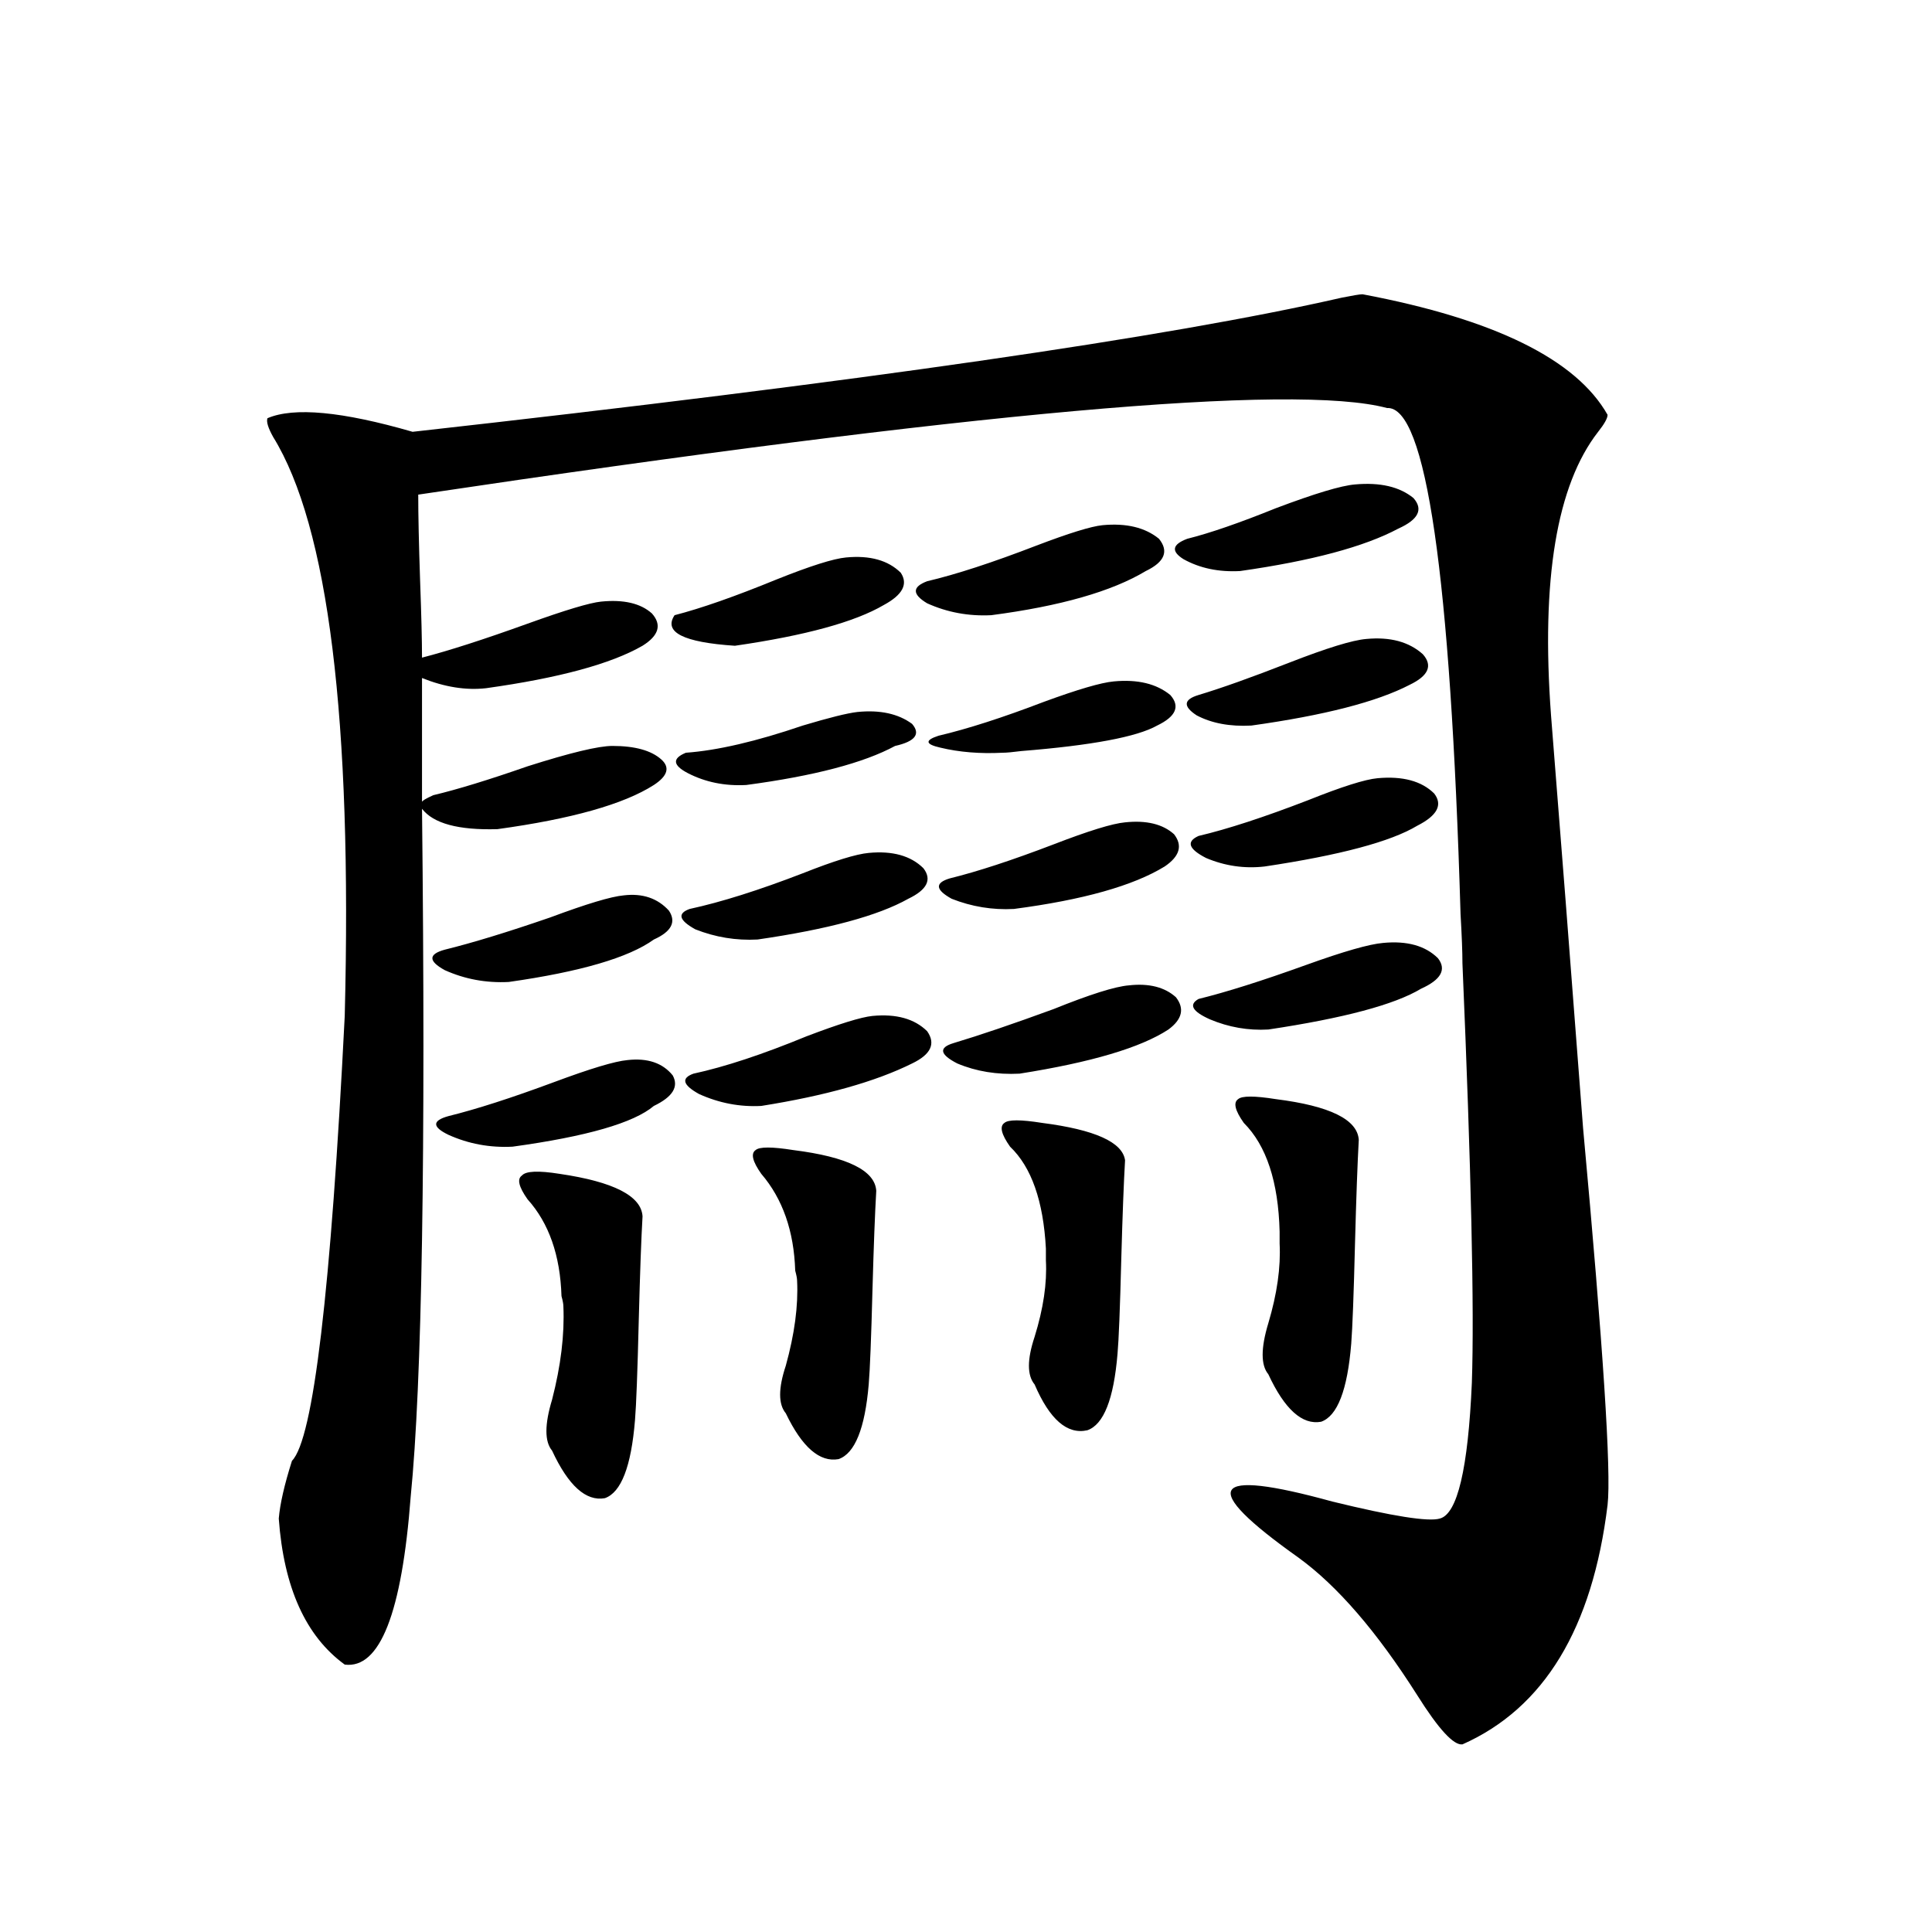 <?xml version="1.0" encoding="utf-8"?>
<!-- Generator: Adobe Illustrator 16.0.0, SVG Export Plug-In . SVG Version: 6.00 Build 0)  -->
<!DOCTYPE svg PUBLIC "-//W3C//DTD SVG 1.1//EN" "http://www.w3.org/Graphics/SVG/1.1/DTD/svg11.dtd">
<svg version="1.1" id="图层_1" xmlns="http://www.w3.org/2000/svg" xmlns:xlink="http://www.w3.org/1999/xlink" x="0px" y="0px"
	 width="1000px" height="1000px" viewBox="0 0 1000 1000" enable-background="new 0 0 1000 1000" xml:space="preserve">
<path d="M338.431,406.313c-15.609,9.97-42.605,17.578-80.974,22.852c-20.167,0.591-33.17-2.925-39.023-10.547
	c1.951,178.72,0,297.372-5.854,355.957c-4.558,60.343-15.944,89.347-34.146,87.012c-20.167-14.653-31.554-39.853-34.146-75.586
	c0.641-7.608,2.927-17.578,6.829-29.883c11.052-11.124,20.152-87.891,27.316-230.273c3.902-153.507-8.46-253.413-37.072-299.707
	c-2.606-4.683-3.582-7.91-2.927-9.668c13.658-5.851,38.688-3.516,75.12,7.031c230.879-25.776,391.21-48.917,480.964-69.434
	c5.854-1.167,9.421-1.758,10.731-1.758c68.291,12.896,110.562,33.7,126.826,62.402c0,1.758-1.631,4.696-4.878,8.789
	c-21.463,27.548-29.603,76.465-24.39,146.777c4.543,56.841,10.076,128.032,16.585,213.574
	c10.396,113.091,14.634,178.13,12.683,195.117c-7.805,63.858-32.85,105.167-75.12,123.926c-4.558,0.577-12.362-7.91-23.414-25.488
	c-20.822-32.821-41.31-56.552-61.462-71.191c-52.041-36.914-46.188-46.582,17.561-29.004c31.219,7.622,49.755,10.547,55.608,8.789
	c9.101-2.335,14.634-25.776,16.585-70.313c1.296-38.081-0.335-110.44-4.878-217.09c0-5.851-0.335-14.351-0.976-25.488
	c-5.213-175.781-17.896-263.081-38.048-261.914c-48.139-12.882-215.284,2.06-501.451,44.824c0,10.547,0.32,25.488,0.976,44.824
	c0.641,17.578,0.976,30.762,0.976,39.551c13.658-3.516,31.859-9.366,54.633-17.578c19.512-7.031,32.194-10.835,38.048-11.426
	c11.707-1.167,20.487,0.879,26.341,6.152c5.198,5.864,3.567,11.426-4.878,16.699c-16.265,9.38-43.261,16.699-80.974,21.973
	c-10.411,1.181-21.463-0.577-33.17-5.273v64.16c0-0.577,1.951-1.758,5.854-3.516c12.348-2.925,28.612-7.91,48.779-14.941
	c22.104-7.031,36.737-10.547,43.901-10.547c11.707,0,20.152,2.349,25.365,7.031C346.876,397.235,345.58,401.63,338.431,406.313z
	 M338.431,486.293c-13.018,9.38-38.048,16.699-75.12,21.973c-11.707,0.591-22.773-1.456-33.17-6.152
	c-8.46-4.683-8.46-8.198,0-10.547c14.299-3.516,32.515-9.077,54.633-16.699c18.856-7.031,31.539-10.835,38.048-11.426
	c9.756-1.167,17.561,1.47,23.414,7.91C350.138,477.216,347.531,482.2,338.431,486.293z M338.431,572.426
	c-10.411,8.789-34.801,15.82-73.169,21.094c-11.707,0.591-22.773-1.456-33.17-6.152c-8.46-4.093-8.46-7.319,0-9.668
	c14.299-3.516,32.515-9.366,54.633-17.578c18.856-7.031,31.539-10.835,38.048-11.426c10.396-1.167,18.201,1.47,23.414,7.91
	C351.434,562.47,348.187,567.743,338.431,572.426z M289.651,607.582c27.957,4.106,42.271,11.426,42.926,21.973
	c-0.655,11.138-1.311,29.004-1.951,53.613c-0.655,26.958-1.311,44.247-1.951,51.855c-1.951,24.032-7.164,37.505-15.609,40.43
	c-9.756,1.758-18.871-6.44-27.316-24.609c-3.902-4.683-3.902-13.472,0-26.367c4.543-17.578,6.494-33.687,5.854-48.34
	c0-1.167-0.335-2.925-0.976-5.273c-0.655-21.094-6.509-37.793-17.561-50.098c-4.558-6.44-5.533-10.547-2.927-12.305
	C272.091,606.126,278.585,605.824,289.651,607.582z M457.452,313.148c-14.969,8.789-40.654,15.82-77.071,21.094
	c-26.676-1.758-37.072-7.031-31.219-15.82c13.658-3.516,31.219-9.668,52.682-18.457c17.561-7.031,29.588-10.835,36.097-11.426
	c12.348-1.167,21.783,1.47,28.292,7.91C470.135,302.313,467.208,307.875,457.452,313.148z M463.306,386.098
	c-16.265,8.789-41.95,15.532-77.071,20.215c-11.066,0.591-21.143-1.456-30.243-6.152c-7.805-4.093-8.14-7.608-0.976-10.547
	c16.25-1.167,36.417-5.851,60.486-14.063c13.658-4.093,23.079-6.44,28.292-7.031c11.707-1.167,21.128,0.879,28.292,6.152
	C476.629,379.945,473.702,383.763,463.306,386.098z M470.135,465.199c-15.609,8.789-41.63,15.82-78.047,21.094
	c-11.066,0.591-21.798-1.167-32.194-5.273c-8.46-4.683-9.436-8.198-2.927-10.547c16.25-3.516,35.762-9.668,58.535-18.457
	c16.25-6.44,27.637-9.956,34.146-10.547c12.348-1.167,21.783,1.47,28.292,7.91C482.482,455.243,479.891,460.517,470.135,465.199z
	 M472.086,550.453c-18.871,9.38-44.877,16.699-78.047,21.973c-11.066,0.591-21.798-1.456-32.194-6.152
	c-8.46-4.683-9.436-8.198-2.927-10.547c16.25-3.516,35.762-9.956,58.535-19.336c16.905-6.44,28.292-9.956,34.146-10.547
	c12.348-1.167,21.783,1.47,28.292,7.91C484.434,540.208,481.842,545.771,472.086,550.453z M410.624,595.277
	c27.957,3.516,42.271,10.547,42.926,21.094c-0.655,11.138-1.311,28.125-1.951,50.977c-0.655,25.2-1.311,41.61-1.951,49.219
	c-1.951,22.852-7.164,35.747-15.609,38.672c-9.756,1.758-18.871-6.152-27.316-23.73c-3.902-4.683-3.902-12.882,0-24.609
	c4.543-16.397,6.494-31.05,5.854-43.945c0-1.167-0.335-2.925-0.976-5.273c-0.655-20.503-6.509-37.202-17.561-50.098
	c-4.558-6.44-5.533-10.547-2.927-12.305C393.063,593.52,399.558,593.52,410.624,595.277z M593.059,295.57
	c-17.561,10.547-44.236,18.169-79.998,22.852c-11.707,0.591-22.773-1.456-33.17-6.152c-7.805-4.683-7.805-8.487,0-11.426
	c14.954-3.516,33.811-9.668,56.584-18.457c16.905-6.44,28.292-9.956,34.146-10.547c12.348-1.167,22.104,1.181,29.268,7.031
	C605.086,285.325,602.814,290.888,593.059,295.57z M598.912,375.551c-10.411,5.864-33.825,10.259-70.242,13.184
	c-4.558,0.591-7.805,0.879-9.756,0.879c-11.707,0.591-22.438-0.288-32.194-2.637c-7.805-1.758-8.14-3.804-0.976-6.152
	c14.954-3.516,33.17-9.366,54.633-17.578c17.561-6.44,29.588-9.956,36.097-10.547c12.348-1.167,22.104,1.181,29.268,7.031
	C610.939,365.595,608.668,370.868,598.912,375.551z M602.814,448.5c-16.265,9.97-42.285,17.29-78.047,21.973
	c-11.066,0.591-21.798-1.167-32.194-5.273c-8.46-4.683-8.78-8.198-0.976-10.547c14.299-3.516,32.194-9.366,53.657-17.578
	c18.201-7.031,30.563-10.835,37.072-11.426c11.052-1.167,19.512,0.879,25.365,6.152C612.235,437.665,610.619,443.227,602.814,448.5z
	 M604.766,532.875c-14.313,9.38-39.999,17.001-77.071,22.852c-11.707,0.591-22.438-1.167-32.194-5.273
	c-9.115-4.683-9.756-8.198-1.951-10.547c13.658-4.093,30.884-9.956,51.706-17.578c18.856-7.608,31.859-11.714,39.023-12.305
	c10.396-1.167,18.536,0.879,24.39,6.152C613.211,522.04,611.915,527.602,604.766,532.875z M539.401,581.215
	c27.316,3.516,41.615,9.97,42.926,19.336c-0.655,11.138-1.311,28.125-1.951,50.977c-0.655,25.79-1.311,42.188-1.951,49.219
	c-1.951,23.442-7.164,36.626-15.609,39.551c-10.411,2.349-19.512-5.562-27.316-23.73c-3.902-4.683-3.902-12.882,0-24.609
	c4.543-14.64,6.494-27.823,5.854-39.551c0-1.167,0-3.214,0-6.152c-1.311-24.609-7.484-42.188-18.536-52.734
	c-4.558-6.44-5.533-10.547-2.927-12.305C521.841,579.457,528.335,579.457,539.401,581.215z M723.787,273.598
	c-17.561,9.38-44.877,16.699-81.949,21.973c-11.066,0.591-20.822-1.456-29.268-6.152c-6.509-4.093-5.854-7.608,1.951-10.547
	c11.707-2.925,26.981-8.198,45.853-15.82c20.152-7.608,33.811-11.714,40.975-12.305c13.003-1.167,23.079,1.181,30.243,7.031
	C736.79,263.642,734.184,268.915,723.787,273.598z M729.641,354.457c-16.92,8.789-44.236,15.82-81.949,21.094
	c-11.066,0.591-20.487-1.167-28.292-5.273c-7.164-4.683-6.829-8.198,0.976-10.547c11.707-3.516,27.316-9.077,46.828-16.699
	c19.512-7.608,32.835-11.714,39.999-12.305c12.348-1.167,22.104,1.47,29.268,7.91C741.668,344.501,739.396,349.774,729.641,354.457z
	 M733.543,427.406c-13.658,8.212-39.999,15.243-79.022,21.094c-10.411,1.181-20.487-0.288-30.243-4.395
	c-9.115-4.683-10.411-8.487-3.902-11.426c14.954-3.516,33.811-9.668,56.584-18.457c17.561-7.031,29.588-10.835,36.097-11.426
	c13.003-1.167,22.759,1.47,29.268,7.91C746.866,416.571,743.939,422.133,733.543,427.406z M735.494,511.781
	c-13.658,8.212-39.999,15.243-79.022,21.094c-10.411,0.591-20.487-1.167-30.243-5.273c-9.115-4.093-11.066-7.608-5.854-10.547
	c14.299-3.516,32.835-9.366,55.608-17.578c19.512-7.031,32.835-10.835,39.999-11.426c12.348-1.167,21.783,1.47,28.292,7.91
	C748.817,501.825,745.891,507.099,735.494,511.781z M660.374,568.91c27.957,3.516,42.271,10.547,42.926,21.094
	c-0.655,11.728-1.311,29.595-1.951,53.613c-0.655,26.367-1.311,43.657-1.951,51.855c-1.951,24.032-7.164,37.505-15.609,40.43
	c-9.756,1.758-18.871-6.44-27.316-24.609c-3.902-4.683-3.902-13.472,0-26.367c4.543-15.229,6.494-29.004,5.854-41.309
	c0-1.167,0-3.214,0-6.152c-0.655-25.776-6.829-44.522-18.536-56.25c-4.558-6.44-5.533-10.547-2.927-12.305
	C642.813,567.152,649.308,567.152,660.374,568.91z"/>
</svg>

